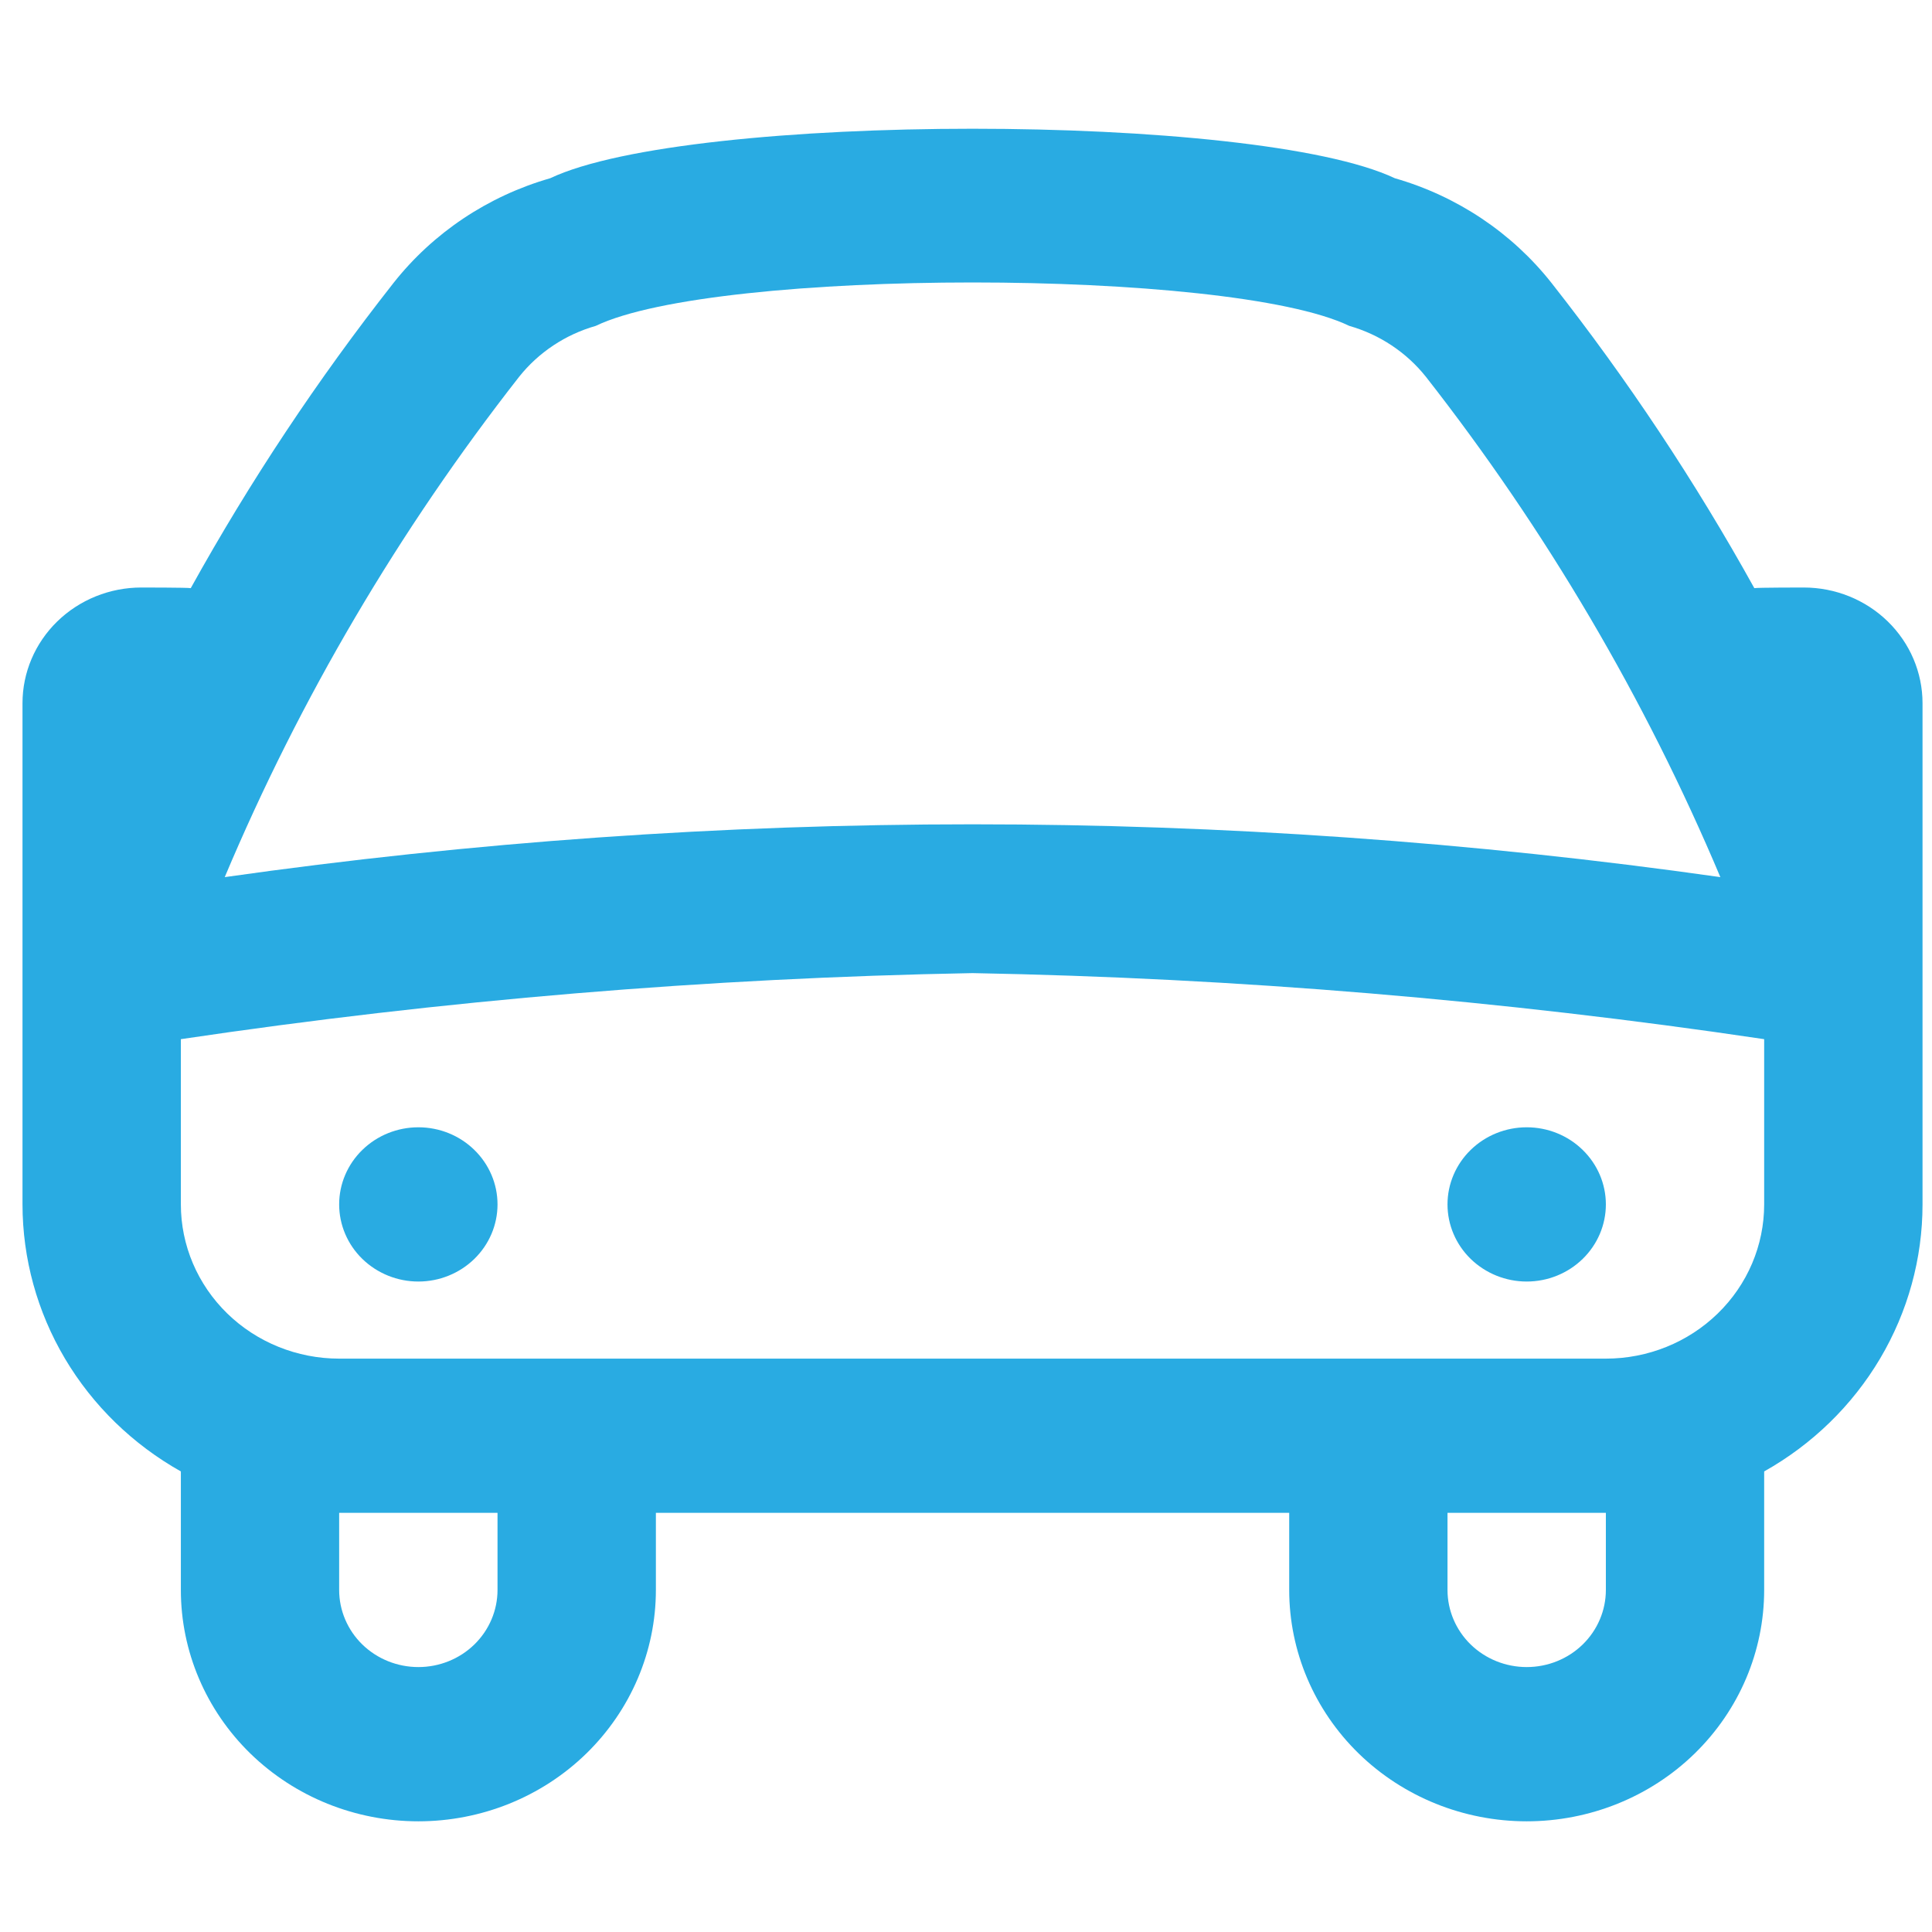 <svg width="31" height="31" viewBox="0 0 31 31" fill="none" xmlns="http://www.w3.org/2000/svg">
<g clip-path="url(#clip0_3013_477)">
<path d="M30.848 11.283C30.848 10.791 30.647 10.319 30.29 9.971C29.933 9.623 29.448 9.427 28.942 9.427C28.942 9.427 28.201 9.427 28.149 9.437C27.199 7.723 26.11 6.085 24.894 4.539C24.259 3.735 23.38 3.147 22.381 2.86C20.145 1.801 11.065 1.801 8.828 2.86C7.829 3.147 6.95 3.735 6.315 4.539C5.099 6.085 4.011 7.723 3.061 9.437C3.009 9.427 2.267 9.427 2.267 9.427C1.761 9.427 1.277 9.623 0.919 9.971C0.562 10.319 0.361 10.791 0.361 11.283L0.361 19.325C0.362 20.194 0.596 21.047 1.042 21.799C1.488 22.551 2.13 23.176 2.902 23.61V25.512C2.902 26.496 3.303 27.44 4.018 28.137C4.733 28.833 5.702 29.224 6.713 29.224C7.723 29.224 8.693 28.833 9.407 28.137C10.122 27.44 10.524 26.496 10.524 25.512V24.274H20.686V25.512C20.686 26.496 21.087 27.44 21.802 28.137C22.517 28.833 23.486 29.224 24.497 29.224C25.507 29.224 26.477 28.833 27.191 28.137C27.906 27.44 28.307 26.496 28.307 25.512V23.61C29.08 23.176 29.721 22.551 30.167 21.799C30.613 21.047 30.848 20.194 30.848 19.325V11.283ZM8.331 6.044C8.642 5.654 9.072 5.368 9.559 5.229C11.489 4.3 19.722 4.3 21.65 5.229C22.137 5.368 22.567 5.654 22.878 6.044C24.807 8.508 26.396 11.208 27.604 14.074C19.646 12.944 11.563 12.944 3.606 14.074C4.813 11.208 6.402 8.508 8.331 6.044ZM7.983 25.512C7.983 25.84 7.849 26.155 7.611 26.387C7.373 26.619 7.05 26.749 6.713 26.749C6.376 26.749 6.053 26.619 5.814 26.387C5.576 26.155 5.442 25.84 5.442 25.512V24.274H7.983V25.512ZM25.767 25.512C25.767 25.84 25.633 26.155 25.395 26.387C25.157 26.619 24.834 26.749 24.497 26.749C24.16 26.749 23.837 26.619 23.598 26.387C23.36 26.155 23.226 25.84 23.226 25.512V24.274H25.767V25.512ZM25.767 21.8H5.442C4.769 21.8 4.122 21.539 3.646 21.075C3.17 20.611 2.902 19.982 2.902 19.325V16.674C7.107 16.048 11.351 15.693 15.605 15.614C19.858 15.693 24.102 16.048 28.307 16.674V19.325C28.307 19.982 28.04 20.611 27.563 21.075C27.087 21.539 26.441 21.8 25.767 21.8ZM7.983 19.325C7.983 19.654 7.849 19.968 7.611 20.2C7.373 20.432 7.05 20.563 6.713 20.563C6.376 20.563 6.053 20.432 5.814 20.2C5.576 19.968 5.442 19.654 5.442 19.325C5.442 18.997 5.576 18.683 5.814 18.451C6.053 18.218 6.376 18.088 6.713 18.088C7.05 18.088 7.373 18.218 7.611 18.451C7.849 18.683 7.983 18.997 7.983 19.325ZM25.767 19.325C25.767 19.654 25.633 19.968 25.395 20.2C25.157 20.432 24.834 20.563 24.497 20.563C24.16 20.563 23.837 20.432 23.598 20.2C23.36 19.968 23.226 19.654 23.226 19.325C23.226 18.997 23.36 18.683 23.598 18.451C23.837 18.218 24.16 18.088 24.497 18.088C24.834 18.088 25.157 18.218 25.395 18.451C25.633 18.683 25.767 18.997 25.767 19.325Z" fill="#29ABE2"/>
</g>
<defs>
<clipPath id="clip0_3013_477">
<rect width="30.487" height="29.695" fill="white" transform="translate(0.361 0.766)"/>
</clipPath>
</defs>
</svg>